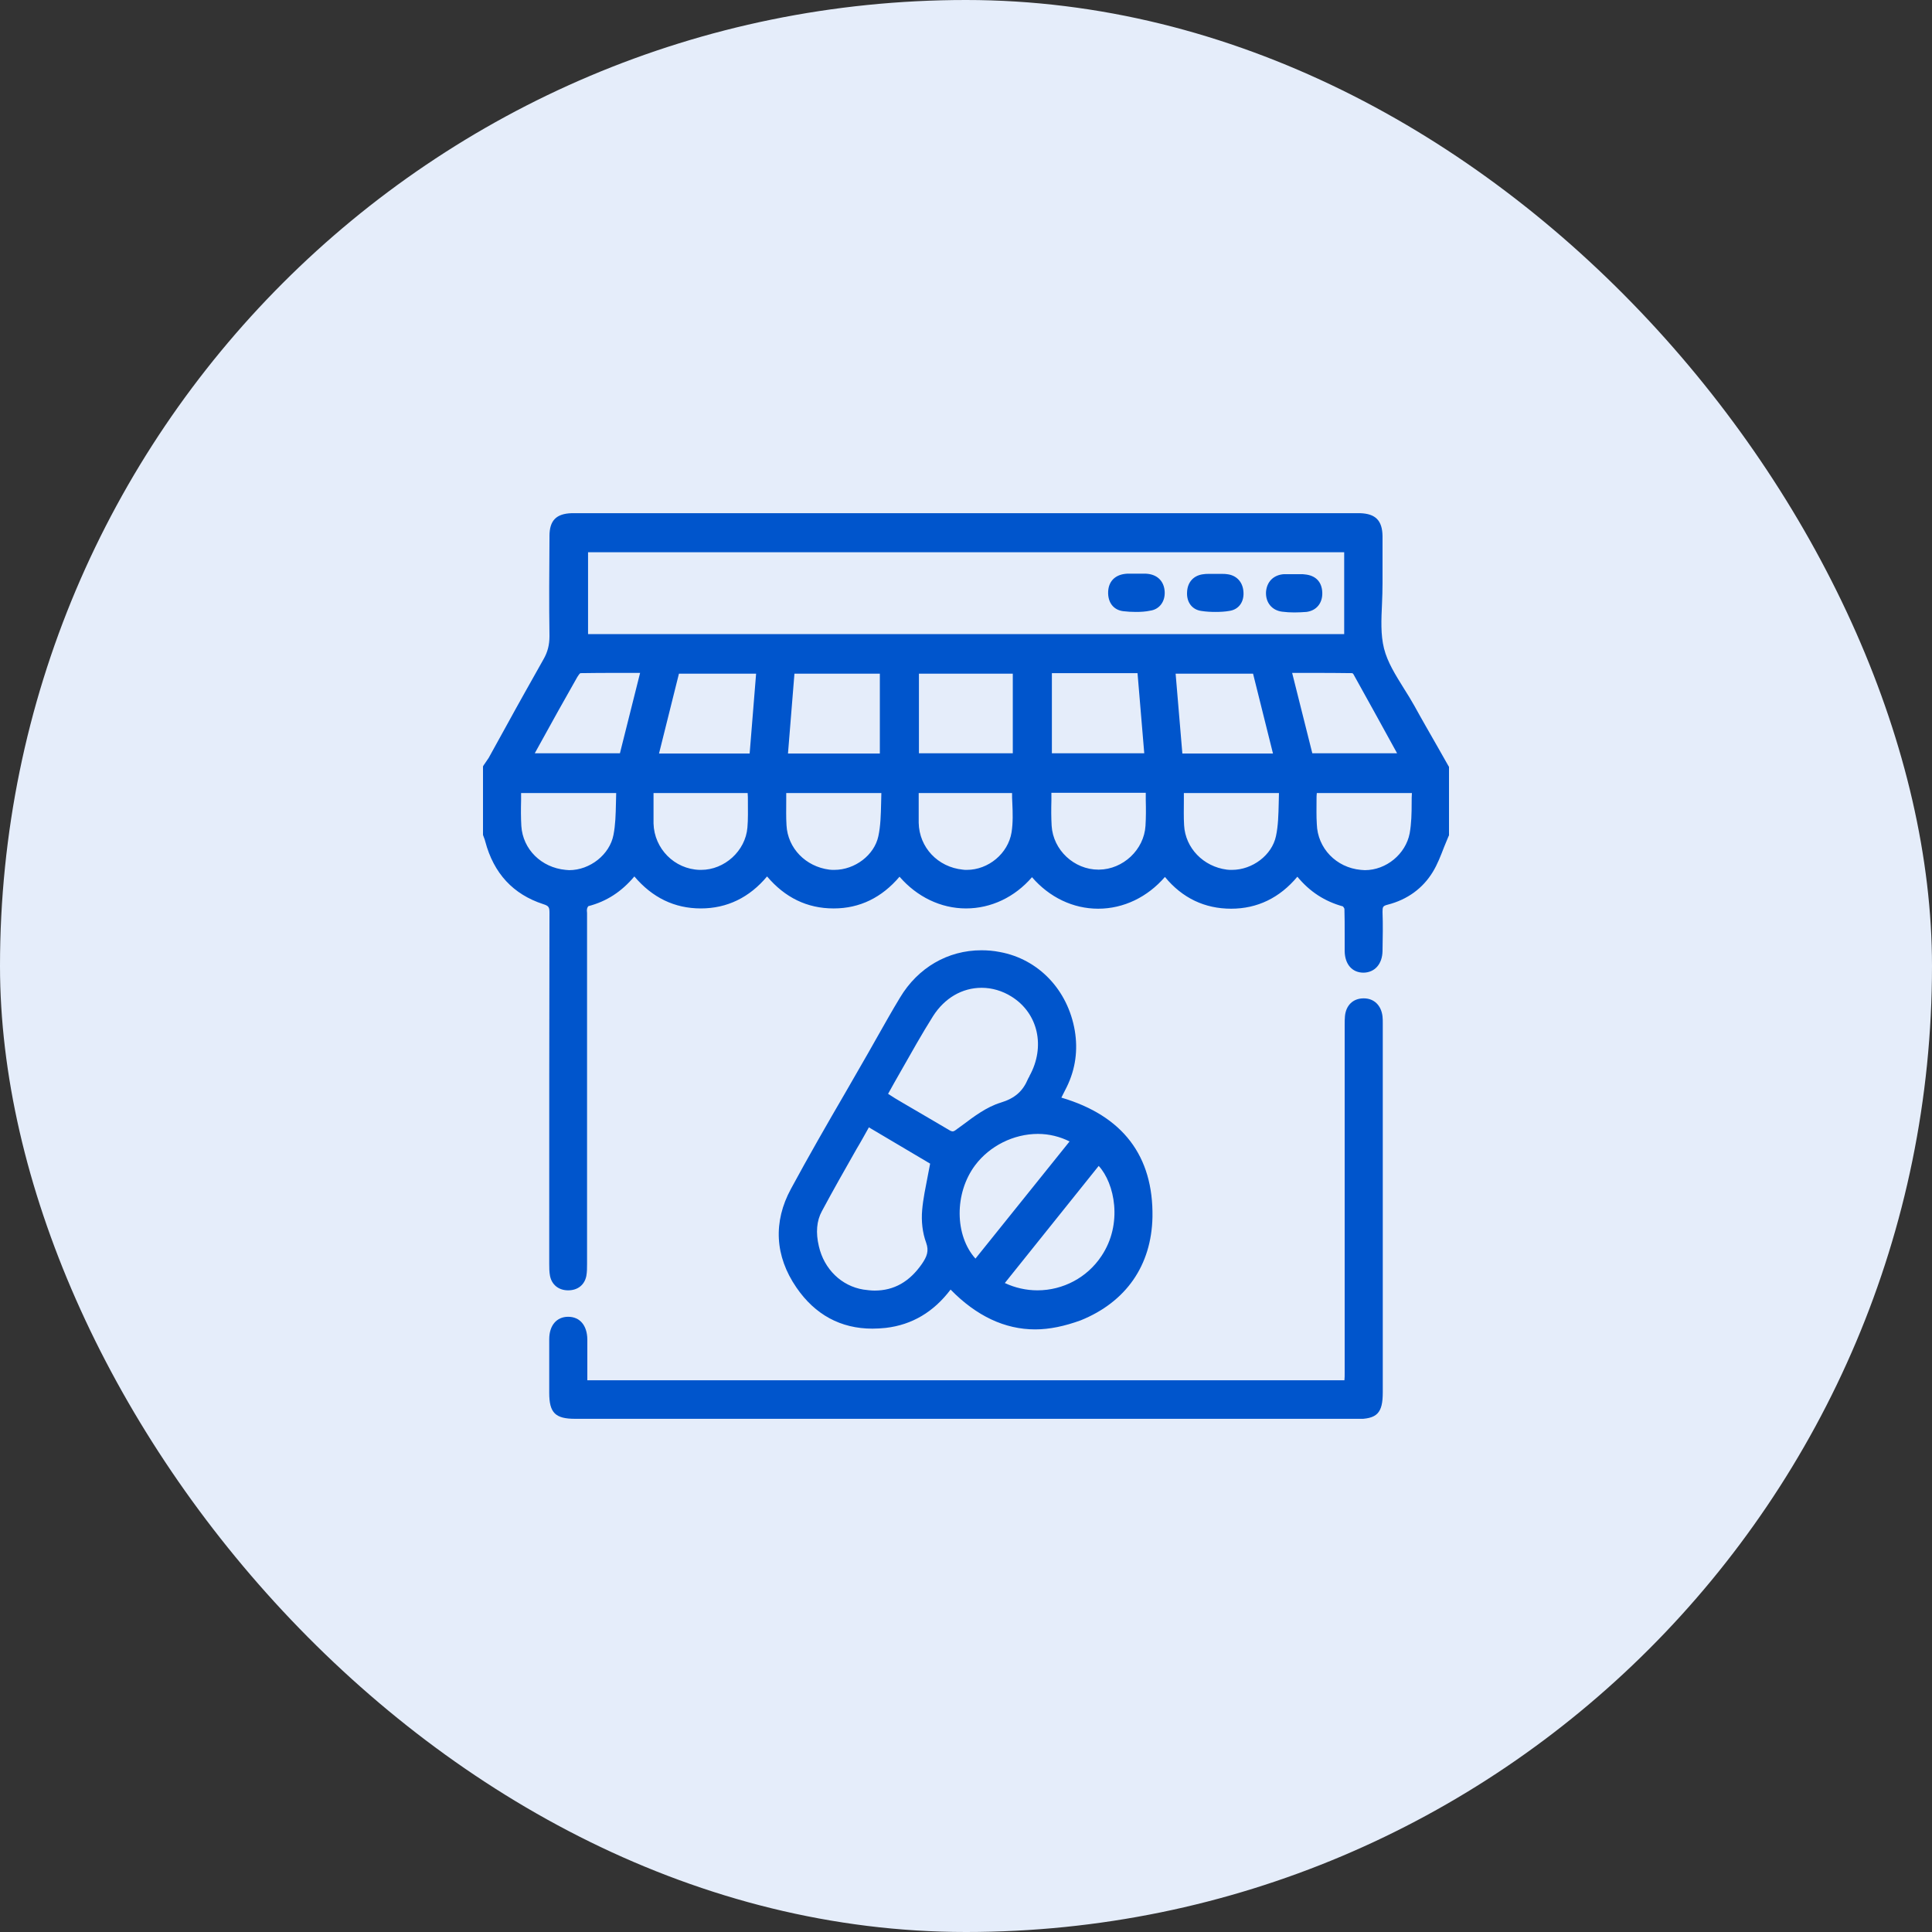 <svg xmlns="http://www.w3.org/2000/svg" width="64" height="64" viewBox="0 0 64 64" fill="none"><rect x="0" y="0" width="64" height="64" fill="#333333" stroke="none"/><rect width="64" height="64" rx="32" fill="#E5EDFA"></rect><g clip-path="url(#clip0_0_5248)"><path d="M18.821 42.744C18.507 42.744 18.276 42.56 18.219 42.26C18.194 42.127 18.194 41.993 18.194 41.868V40.8C18.194 37.337 18.194 33.757 18.202 30.243C18.202 30.06 18.186 30.01 17.996 29.951C16.998 29.626 16.355 28.933 16.074 27.873C16.066 27.832 16.049 27.79 16.033 27.748C16.025 27.723 16.017 27.706 16.008 27.681L16 27.657V25.387L16.025 25.345C16.041 25.32 16.066 25.287 16.082 25.262C16.124 25.203 16.157 25.153 16.19 25.103C16.388 24.752 16.577 24.394 16.775 24.043C17.171 23.317 17.592 22.574 18.004 21.84C18.144 21.598 18.202 21.356 18.202 21.072C18.186 19.996 18.194 18.903 18.202 17.843V17.759C18.202 17.242 18.425 17.017 18.936 17C18.969 17 19.002 17 19.027 17H19.151H44.899H44.965C44.998 17 45.031 17 45.056 17C45.567 17.017 45.79 17.242 45.798 17.759C45.798 18.06 45.798 18.369 45.798 18.661C45.798 18.878 45.798 19.103 45.798 19.32C45.798 19.545 45.79 19.779 45.781 19.996C45.757 20.522 45.732 21.022 45.847 21.481C45.963 21.94 46.227 22.357 46.507 22.808C46.623 22.992 46.738 23.175 46.845 23.367C47.101 23.834 47.373 24.302 47.629 24.752C47.744 24.953 47.86 25.161 47.975 25.362L48 25.403V27.673L47.983 27.706C47.934 27.823 47.885 27.948 47.835 28.065C47.728 28.341 47.621 28.625 47.464 28.883C47.134 29.426 46.623 29.801 45.971 29.968C45.806 30.01 45.798 30.043 45.798 30.21C45.814 30.627 45.806 31.044 45.798 31.503C45.79 31.937 45.542 32.213 45.171 32.221C44.792 32.221 44.553 31.946 44.544 31.512C44.544 31.311 44.544 31.12 44.544 30.919C44.544 30.652 44.544 30.377 44.536 30.11C44.536 30.093 44.503 30.043 44.487 30.026C43.885 29.86 43.39 29.542 42.977 29.042C42.392 29.743 41.65 30.102 40.783 30.102C39.909 30.102 39.167 29.751 38.59 29.05C38.012 29.718 37.221 30.102 36.379 30.102C35.546 30.102 34.763 29.726 34.186 29.058C33.617 29.718 32.833 30.093 32 30.093C31.167 30.093 30.375 29.709 29.798 29.042C29.212 29.734 28.478 30.093 27.621 30.093H27.612C26.738 30.093 26.004 29.734 25.41 29.033C24.825 29.734 24.082 30.093 23.216 30.093C22.342 30.093 21.608 29.734 21.014 29.033C20.594 29.534 20.099 29.86 19.489 30.018C19.472 30.035 19.456 30.068 19.447 30.102C19.439 30.135 19.439 30.185 19.447 30.243C19.447 30.277 19.447 30.31 19.447 30.335V32.179C19.447 35.392 19.447 38.613 19.447 41.826V41.868C19.447 42.001 19.447 42.135 19.423 42.268C19.365 42.56 19.142 42.744 18.821 42.744ZM30.433 26.471C30.433 26.738 30.433 26.997 30.433 27.256C30.45 28.074 31.068 28.725 31.893 28.808C31.934 28.816 31.983 28.816 32.025 28.816C32.742 28.816 33.394 28.274 33.509 27.573C33.559 27.256 33.55 26.93 33.534 26.588C33.526 26.48 33.526 26.38 33.526 26.271H30.433C30.433 26.338 30.433 26.405 30.433 26.471ZM17.262 26.263C17.262 26.346 17.262 26.43 17.262 26.513C17.254 26.805 17.254 27.089 17.27 27.364C17.32 28.132 17.93 28.741 18.738 28.816C18.779 28.816 18.821 28.825 18.854 28.825C19.546 28.825 20.198 28.307 20.322 27.657C20.388 27.323 20.396 26.972 20.404 26.605C20.404 26.497 20.412 26.388 20.412 26.271H17.262V26.263ZM43.612 26.488C43.612 26.764 43.604 27.031 43.621 27.298C43.645 28.099 44.264 28.741 45.08 28.816C45.122 28.816 45.171 28.825 45.212 28.825C45.922 28.825 46.565 28.291 46.697 27.606C46.755 27.281 46.763 26.947 46.763 26.588C46.763 26.48 46.763 26.38 46.771 26.271H43.621C43.612 26.338 43.612 26.413 43.612 26.488ZM21.649 26.488C21.649 26.764 21.649 27.022 21.649 27.281C21.674 28.115 22.342 28.791 23.175 28.816C23.192 28.816 23.208 28.816 23.225 28.816C24 28.816 24.693 28.191 24.759 27.415C24.784 27.131 24.775 26.839 24.775 26.53C24.775 26.447 24.775 26.355 24.767 26.271H21.649C21.649 26.346 21.649 26.413 21.649 26.488ZM34.829 26.271C34.829 26.355 34.829 26.438 34.829 26.513C34.821 26.805 34.821 27.081 34.837 27.356C34.887 28.157 35.579 28.808 36.388 28.808H36.404C37.204 28.8 37.897 28.149 37.946 27.356C37.963 27.081 37.963 26.805 37.955 26.505C37.955 26.421 37.955 26.338 37.955 26.263H34.829V26.271ZM39.217 26.263C39.217 26.346 39.217 26.43 39.217 26.513C39.217 26.797 39.208 27.072 39.225 27.339C39.266 28.09 39.86 28.708 40.643 28.808C40.701 28.816 40.751 28.816 40.808 28.816C41.493 28.816 42.136 28.324 42.268 27.698C42.342 27.356 42.35 26.989 42.359 26.613C42.359 26.497 42.367 26.388 42.367 26.271H39.217V26.263ZM26.045 26.263C26.045 26.346 26.045 26.43 26.045 26.513C26.045 26.797 26.037 27.072 26.054 27.339C26.095 28.099 26.689 28.708 27.472 28.808C27.53 28.816 27.579 28.816 27.637 28.816C28.322 28.816 28.965 28.324 29.097 27.698C29.171 27.356 29.179 26.989 29.188 26.613C29.188 26.497 29.196 26.388 29.196 26.271H26.045V26.263ZM42.169 24.961L41.509 22.316H38.944L39.167 24.961H42.169ZM29.146 24.961V22.316H26.317L26.103 24.961H29.146ZM24.833 24.961L25.047 22.316H22.491L21.831 24.961H24.833ZM46.285 24.961C45.773 24.035 45.311 23.184 44.833 22.332C44.825 22.324 44.808 22.307 44.8 22.299C44.338 22.291 43.868 22.291 43.48 22.291H42.804L43.472 24.953H46.285V24.961ZM37.905 24.953L37.682 22.299H34.845V24.953H37.905ZM20.536 24.953L21.204 22.291C21.105 22.291 20.569 22.291 20.412 22.291C20.066 22.291 19.645 22.291 19.225 22.299C19.2 22.316 19.159 22.366 19.126 22.424C18.697 23.175 18.276 23.935 17.872 24.669L17.715 24.953H20.536ZM33.55 24.953V22.316H30.441V24.953H33.55ZM44.528 20.997V18.294H19.48V21.006H44.528V20.997Z" fill="#0055CC"></path><path d="M34.293 44.038C33.286 44.038 32.346 43.595 31.489 42.719C30.928 43.462 30.21 43.887 29.344 43.988C29.196 44.004 29.047 44.013 28.899 44.013C27.852 44.013 27.002 43.554 26.383 42.652C25.666 41.609 25.608 40.474 26.202 39.381C26.779 38.313 27.398 37.236 28 36.202C28.256 35.76 28.503 35.325 28.759 34.883C28.858 34.708 28.957 34.533 29.056 34.358C29.303 33.924 29.55 33.481 29.814 33.047C30.408 32.054 31.398 31.479 32.511 31.479C32.709 31.479 32.915 31.495 33.122 31.537C34.4 31.771 35.373 32.789 35.604 34.141C35.711 34.783 35.629 35.409 35.34 36.002C35.282 36.118 35.225 36.235 35.159 36.36C37.196 36.961 38.21 38.296 38.177 40.316C38.144 41.918 37.303 43.128 35.802 43.737C35.274 43.929 34.771 44.038 34.293 44.038ZM28.783 37.345C28.651 37.579 28.52 37.821 28.379 38.054C27.975 38.764 27.596 39.431 27.225 40.124C27.052 40.441 27.018 40.833 27.126 41.284C27.299 42.043 27.876 42.602 28.602 42.719C28.726 42.736 28.858 42.752 28.973 42.752C29.616 42.752 30.128 42.46 30.54 41.868C30.705 41.626 30.779 41.442 30.68 41.167C30.557 40.833 30.515 40.449 30.548 40.082C30.581 39.698 30.664 39.323 30.738 38.931C30.763 38.805 30.788 38.672 30.812 38.547L28.783 37.345ZM33.286 42.502C33.625 42.661 33.996 42.744 34.367 42.744C35.216 42.744 36.016 42.319 36.486 41.609C37.204 40.541 36.924 39.198 36.396 38.622L33.286 42.502ZM34.383 37.562C33.575 37.562 32.783 37.962 32.305 38.597C31.604 39.531 31.629 40.933 32.313 41.693L35.431 37.812C35.117 37.654 34.755 37.562 34.383 37.562ZM29.88 36.519C30.416 36.836 30.928 37.128 31.447 37.437C31.497 37.47 31.538 37.478 31.563 37.478C31.596 37.478 31.637 37.453 31.711 37.395C31.769 37.353 31.827 37.312 31.884 37.27C32.272 36.978 32.684 36.669 33.146 36.527C33.616 36.385 33.88 36.152 34.053 35.743C34.062 35.718 34.078 35.693 34.095 35.668L34.103 35.643C34.639 34.675 34.392 33.565 33.509 33.014C33.204 32.822 32.858 32.722 32.52 32.722C31.868 32.722 31.291 33.064 30.911 33.657C30.532 34.257 30.194 34.867 29.823 35.517C29.691 35.751 29.55 35.993 29.419 36.235C29.567 36.335 29.724 36.427 29.88 36.519Z" fill="#0055CC"></path><path d="M19.052 47C18.392 47 18.194 46.8 18.194 46.14V45.865C18.194 45.373 18.194 44.864 18.194 44.363C18.194 43.904 18.441 43.62 18.821 43.62C19.208 43.62 19.448 43.904 19.456 44.363C19.456 44.713 19.456 45.056 19.456 45.414C19.456 45.514 19.456 45.623 19.456 45.723H44.536C44.544 45.64 44.544 45.565 44.544 45.489C44.544 42.769 44.544 40.057 44.544 37.337V34.024V33.949C44.544 33.857 44.544 33.757 44.553 33.665C44.586 33.298 44.825 33.072 45.171 33.072H45.179C45.518 33.072 45.757 33.306 45.798 33.673C45.806 33.748 45.806 33.823 45.806 33.89V33.94C45.806 38.004 45.806 42.06 45.806 46.124C45.806 46.816 45.617 47.008 44.94 47.008H32.528L19.052 47Z" fill="#0055CC"></path><path d="M40.264 20.271C40.107 20.271 39.951 20.263 39.794 20.238C39.489 20.196 39.299 19.946 39.324 19.604C39.34 19.278 39.547 19.053 39.877 19.02C39.926 19.011 39.975 19.011 40.033 19.011C40.075 19.011 40.116 19.011 40.157 19.011C40.19 19.011 40.231 19.011 40.264 19.011C40.305 19.011 40.338 19.011 40.371 19.011C40.413 19.011 40.454 19.011 40.487 19.011C40.545 19.011 40.594 19.011 40.644 19.02C40.949 19.053 41.155 19.262 41.188 19.57C41.229 19.929 41.039 20.196 40.718 20.238C40.578 20.263 40.421 20.271 40.264 20.271Z" fill="#0055CC"></path><path d="M37.625 20.271C37.485 20.271 37.344 20.263 37.204 20.246C36.883 20.204 36.693 19.954 36.709 19.595C36.726 19.261 36.932 19.053 37.262 19.011C37.312 19.003 37.361 19.003 37.419 19.003C37.46 19.003 37.501 19.003 37.542 19.003C37.575 19.003 37.617 19.003 37.65 19.003H37.724C37.732 19.003 37.749 19.003 37.757 19.003C37.798 19.003 37.839 19.003 37.881 19.003C37.938 19.003 37.988 19.003 38.037 19.011C38.359 19.053 38.565 19.27 38.582 19.604C38.598 19.937 38.4 20.188 38.103 20.229C37.947 20.263 37.782 20.271 37.625 20.271Z" fill="#0055CC"></path><path d="M42.879 20.288C42.738 20.288 42.606 20.28 42.474 20.263C42.136 20.221 41.922 19.962 41.938 19.612C41.963 19.27 42.186 19.045 42.532 19.02C42.582 19.02 42.623 19.02 42.672 19.02C42.705 19.02 42.747 19.02 42.78 19.02C42.813 19.02 42.846 19.02 42.879 19.02C42.912 19.02 42.945 19.02 42.978 19.02C43.011 19.02 43.052 19.02 43.085 19.02C43.134 19.02 43.184 19.02 43.225 19.028C43.58 19.061 43.786 19.27 43.802 19.62C43.819 19.971 43.613 20.23 43.275 20.271C43.142 20.28 43.011 20.288 42.879 20.288Z" fill="#0055CC"></path></g><defs><clipPath id="clip0_0_5248"><rect width="32" height="30" fill="white" transform="translate(16 17)"></rect></clipPath></defs></svg>